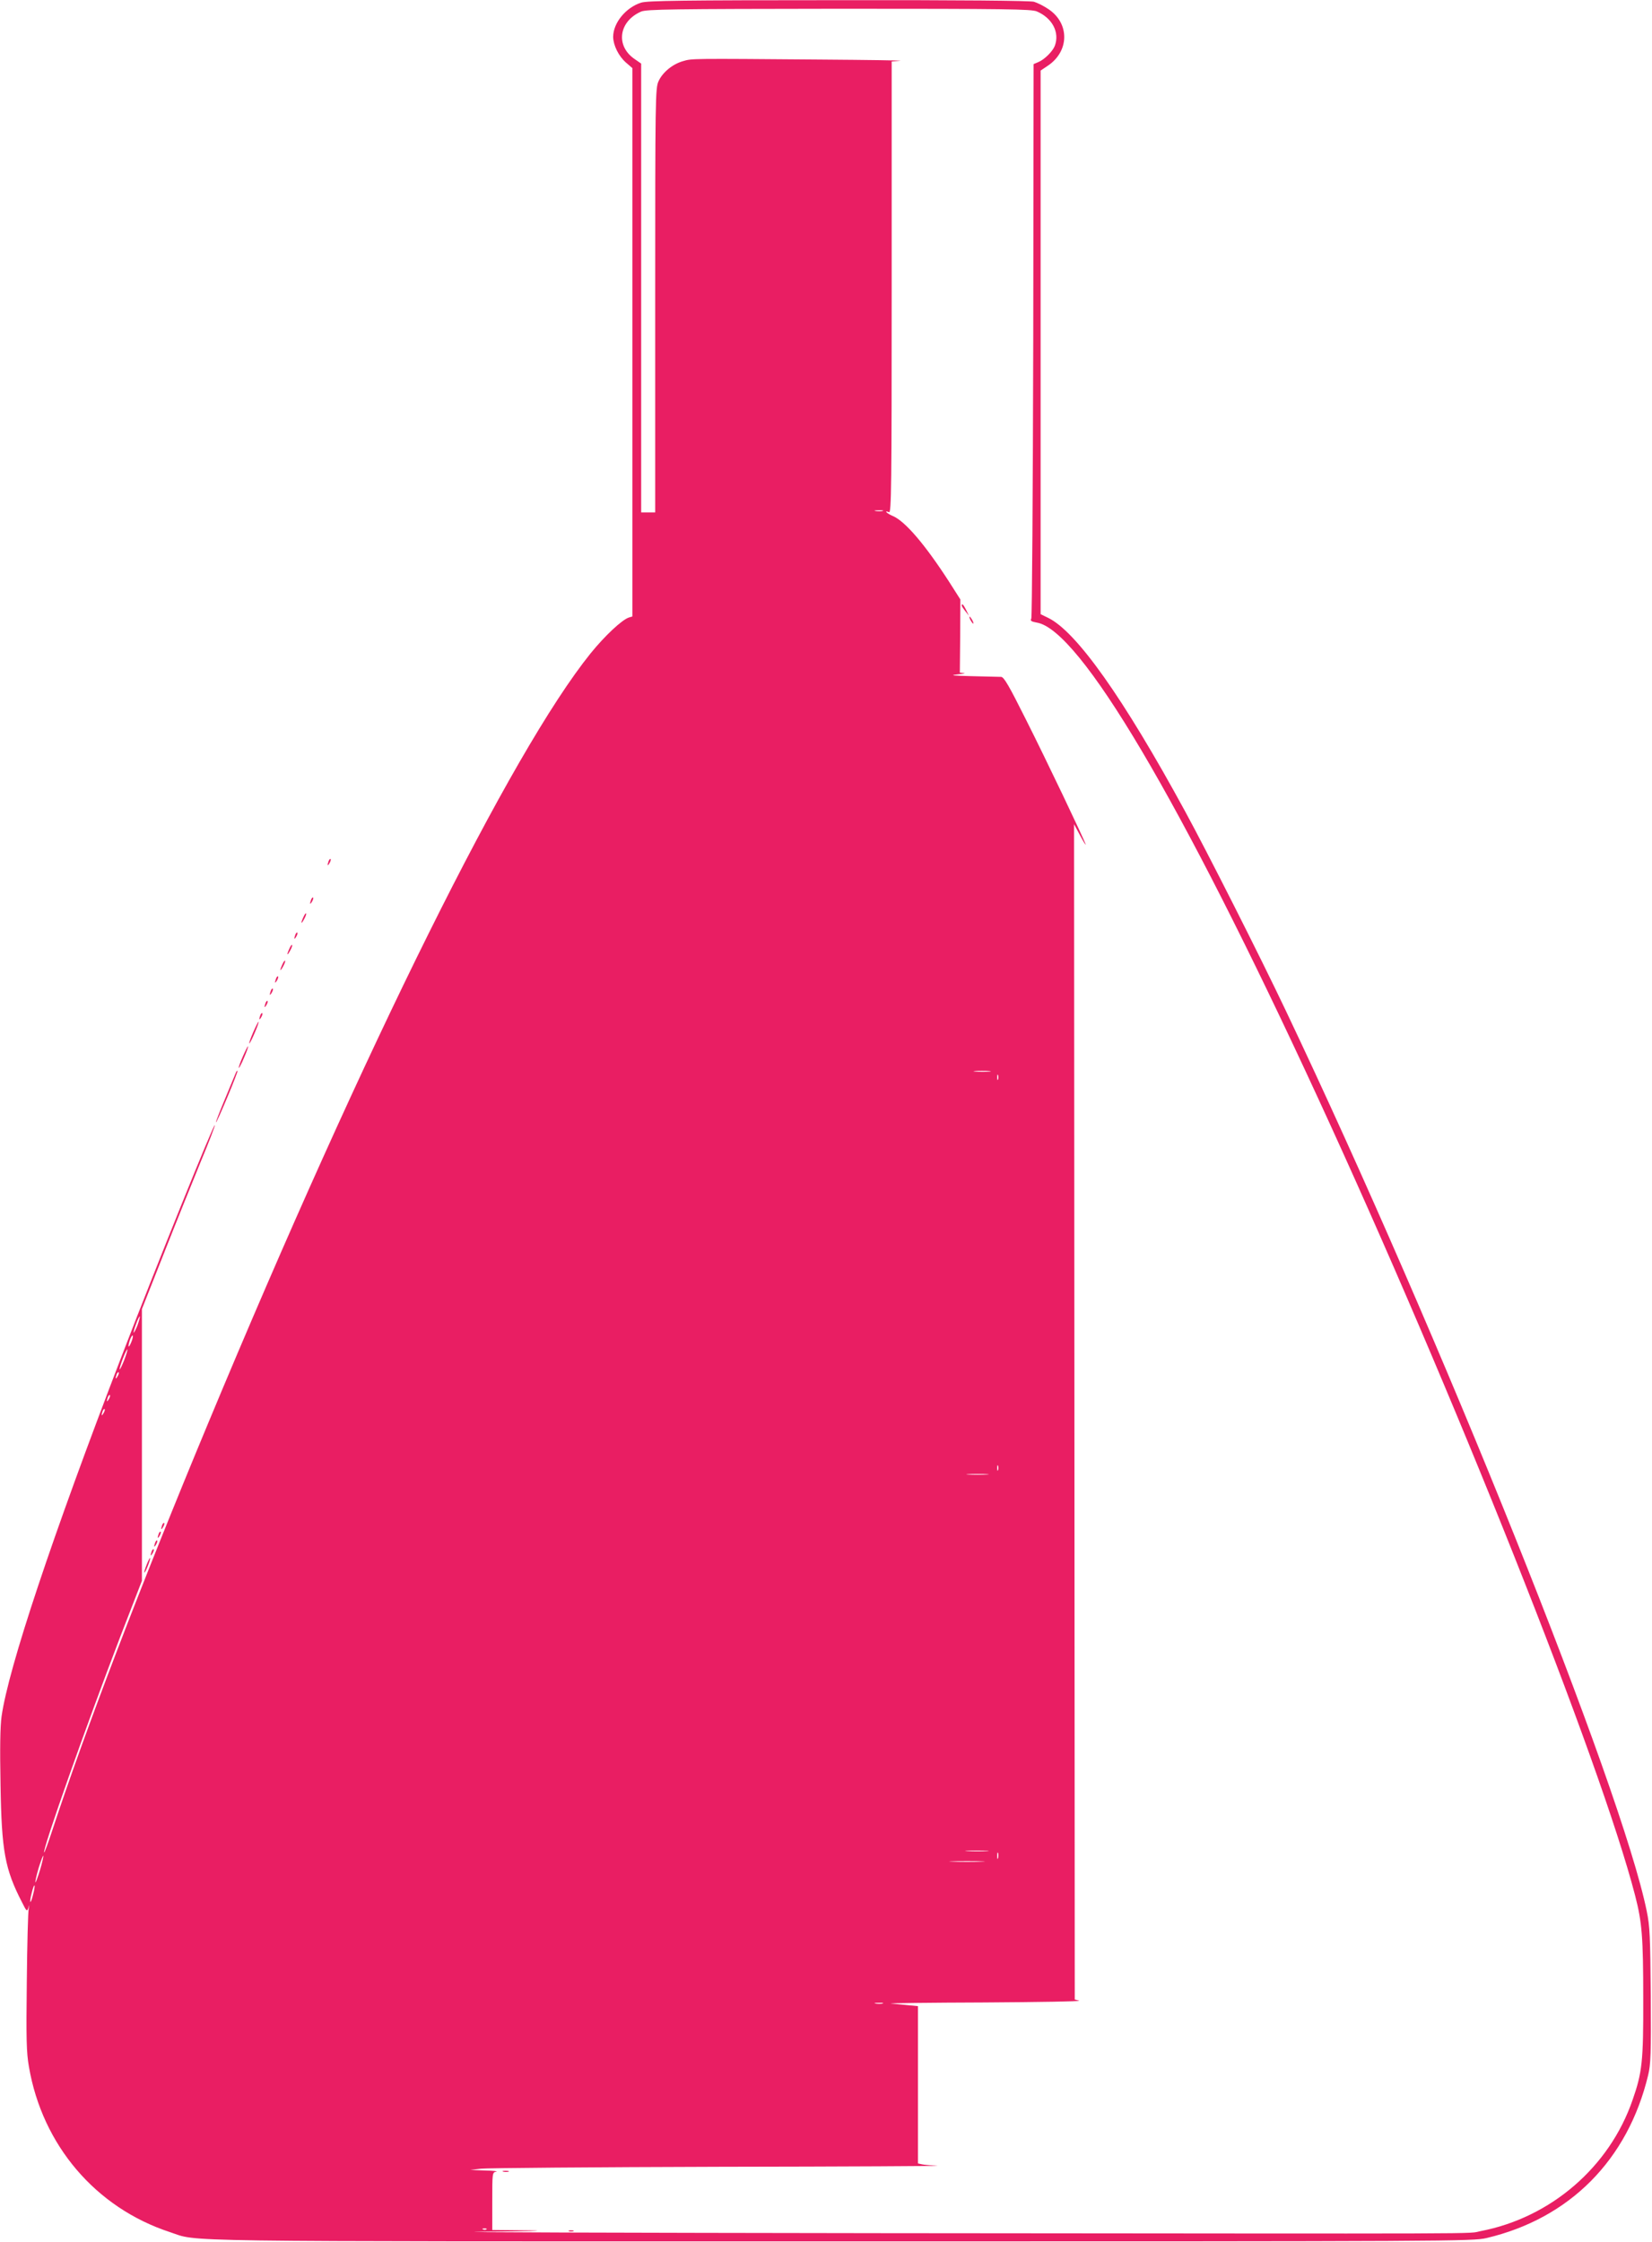 <?xml version="1.0" standalone="no"?>
<!DOCTYPE svg PUBLIC "-//W3C//DTD SVG 20010904//EN"
 "http://www.w3.org/TR/2001/REC-SVG-20010904/DTD/svg10.dtd">
<svg version="1.0" xmlns="http://www.w3.org/2000/svg"
 width="943pt" height="1280pt" viewBox="0 0 943 1280"
 preserveAspectRatio="xMidYMid meet">
<g transform="translate(0,1280) scale(0.1,-0.1)"
fill="#e91e63" stroke="none">
<path d="M3660 12785 c-88 -28 -160 -116 -160 -196 1 -48 31 -109 73 -146 l37
-32 0 -1565 0 -1565 -20 -6 c-40 -13 -138 -105 -219 -205 -453 -563 -1285
-2237 -2183 -4395 -383 -919 -704 -1759 -889 -2322 -24 -73 -45 -130 -47 -128
-12 12 238 719 436 1236 l122 315 0 776 0 775 124 314 c68 173 163 408 210
523 48 115 85 211 82 213 -7 7 -329 -792 -531 -1317 -398 -1035 -647 -1782
-686 -2058 -8 -56 -10 -181 -6 -390 6 -380 25 -482 123 -672 26 -52 28 -54 36
-30 6 20 6 19 2 -5 -4 -16 -9 -205 -11 -419 -4 -326 -2 -404 12 -483 76 -448
381 -806 805 -945 170 -56 -80 -53 3825 -53 3501 0 3612 1 3690 19 475 112
807 446 923 930 15 62 17 121 15 454 -3 338 -5 395 -23 482 -143 704 -1179
3287 -2060 5140 -147 310 -452 913 -576 1140 -352 647 -620 1025 -781 1103
l-43 21 0 1552 0 1551 40 27 c124 82 127 241 6 323 -26 18 -64 37 -84 43 -24
6 -411 10 -1117 9 -895 0 -1088 -3 -1125 -14z m2258 -50 c89 -38 132 -120 103
-197 -12 -31 -59 -78 -93 -92 l-28 -12 -2 -1575 c-2 -866 -7 -1581 -11 -1590
-7 -13 -1 -17 31 -23 244 -39 820 -1011 1604 -2711 771 -1670 1614 -3790 1812
-4557 39 -151 46 -236 46 -587 1 -358 -6 -422 -61 -579 -132 -383 -467 -671
-866 -748 -88 -17 203 -15 -3408 -12 -1529 2 -2562 5 -2295 8 267 3 389 6 273
8 l-213 2 0 164 c0 163 0 165 23 169 12 2 -16 6 -63 7 l-85 3 60 7 c33 4 647
9 1365 11 718 1 1276 4 1240 6 -36 2 -75 5 -87 8 l-23 5 0 449 0 449 -62 6
c-35 3 -76 8 -93 9 -16 2 224 5 535 6 311 2 554 6 540 10 l-25 7 -2 3354 -2
3355 35 -65 c19 -36 33 -58 31 -50 -9 30 -224 481 -342 715 -95 190 -124 240
-140 241 -11 0 -85 2 -165 4 -115 3 -132 5 -85 10 33 4 50 7 37 8 l-23 2 2
209 1 209 -63 99 c-138 214 -253 349 -324 378 -33 14 -52 34 -20 21 13 -5 15
142 15 1284 l0 1289 48 4 c26 2 -180 5 -458 7 -743 6 -730 6 -781 -9 -60 -17
-117 -64 -140 -115 -18 -39 -19 -96 -19 -1251 l0 -1210 -40 0 -40 0 0 1281 0
1281 -39 27 c-109 76 -88 215 39 270 31 13 174 15 1128 16 964 0 1097 -2 1130
-15z m-880 -2852 c-10 -2 -28 -2 -40 0 -13 2 -5 4 17 4 22 1 32 -1 23 -4z
m610 -3200 c-21 -2 -57 -2 -80 0 -24 2 -7 4 37 4 44 0 63 -2 43 -4z m49 -45
c-3 -7 -5 -2 -5 12 0 14 2 19 5 13 2 -7 2 -19 0 -25z m-4912 -1403 c-10 -25
-20 -44 -22 -42 -2 2 5 25 14 50 9 25 19 44 21 42 2 -2 -4 -24 -13 -50z m-35
-95 c-16 -40 -23 -33 -9 9 6 18 14 30 17 27 2 -3 -1 -19 -8 -36z m-41 -104
c-12 -31 -24 -55 -26 -53 -2 2 6 30 18 61 12 31 24 55 26 53 2 -2 -6 -30 -18
-61z m-38 -93 c-12 -20 -14 -14 -5 12 4 9 9 14 11 11 3 -2 0 -13 -6 -23z m-50
-130 c-12 -20 -14 -14 -5 12 4 9 9 14 11 11 3 -2 0 -13 -6 -23z m-30 -80 c-12
-20 -14 -14 -5 12 4 9 9 14 11 11 3 -2 0 -13 -6 -23z m5106 -325 c-3 -7 -5 -2
-5 12 0 14 2 19 5 13 2 -7 2 -19 0 -25z m-64 -25 c-29 -2 -77 -2 -105 0 -29 2
-6 3 52 3 58 0 81 -1 53 -3z m0 -2150 c-29 -2 -78 -2 -110 0 -32 2 -8 3 52 3
61 0 87 -1 58 -3z m64 -40 c-3 -10 -5 -4 -5 12 0 17 2 24 5 18 2 -7 2 -21 0
-30z m-5468 -66 c-13 -42 -25 -75 -27 -72 -2 2 6 38 18 80 13 41 25 74 27 71
2 -2 -6 -38 -18 -79z m5374 46 c-46 -2 -120 -2 -165 0 -46 1 -9 3 82 3 91 0
128 -2 83 -3z m-5414 -187 c-6 -26 -13 -45 -16 -43 -2 3 1 26 8 51 6 26 13 45
16 43 2 -3 -1 -26 -8 -51z m4849 -623 c-10 -2 -28 -2 -40 0 -13 2 -5 4 17 4
22 1 32 -1 23 -4z m-2261 -1289 c-3 -3 -12 -4 -19 -1 -8 3 -5 6 6 6 11 1 17
-2 13 -5z"/>
<path d="M5490 9343 c0 -5 10 -19 21 -33 l20 -25 -16 33 c-15 30 -25 41 -25
25z"/>
<path d="M5540 9260 c6 -11 13 -20 16 -20 2 0 0 9 -6 20 -6 11 -13 20 -16 20
-2 0 0 -9 6 -20z"/>
<path d="M2873 403 c9 -2 23 -2 30 0 6 3 -1 5 -18 5 -16 0 -22 -2 -12 -5z"/>
<path d="M3248 63 c6 -2 18 -2 25 0 6 3 1 5 -13 5 -14 0 -19 -2 -12 -5z"/>
<path d="M1876 7885 c-9 -26 -7 -32 5 -12 6 10 9 21 6 23 -2 3 -7 -2 -11 -11z"/>
<path d="M1776 7665 c-9 -26 -7 -32 5 -12 6 10 9 21 6 23 -2 3 -7 -2 -11 -11z"/>
<path d="M1732 7565 c-17 -37 -14 -45 4 -12 9 16 14 31 11 33 -2 2 -9 -7 -15
-21z"/>
<path d="M1686 7465 c-9 -26 -7 -32 5 -12 6 10 9 21 6 23 -2 3 -7 -2 -11 -11z"/>
<path d="M1652 7385 c-17 -37 -14 -45 4 -12 9 16 14 31 11 33 -2 2 -9 -7 -15
-21z"/>
<path d="M1612 7295 c-17 -37 -14 -45 4 -12 9 16 14 31 11 33 -2 2 -9 -7 -15
-21z"/>
<path d="M1576 7215 c-9 -26 -7 -32 5 -12 6 10 9 21 6 23 -2 3 -7 -2 -11 -11z"/>
<path d="M1546 7145 c-9 -26 -7 -32 5 -12 6 10 9 21 6 23 -2 3 -7 -2 -11 -11z"/>
<path d="M1516 7075 c-9 -26 -7 -32 5 -12 6 10 9 21 6 23 -2 3 -7 -2 -11 -11z"/>
<path d="M1486 7005 c-9 -26 -7 -32 5 -12 6 10 9 21 6 23 -2 3 -7 -2 -11 -11z"/>
<path d="M1446 6909 c-15 -34 -25 -63 -23 -65 2 -2 16 24 30 58 15 34 25 63
23 65 -2 2 -15 -24 -30 -58z"/>
<path d="M1386 6769 c-15 -34 -25 -63 -23 -65 2 -2 16 24 30 58 15 34 25 63
23 65 -2 2 -15 -24 -30 -58z"/>
<path d="M1347 6678 c-3 -7 -30 -73 -61 -147 -31 -74 -55 -136 -53 -138 2 -2
31 63 65 144 34 81 60 149 58 150 -2 2 -6 -2 -9 -9z"/>
<path d="M926 4095 c-9 -26 -7 -32 5 -12 6 10 9 21 6 23 -2 3 -7 -2 -11 -11z"/>
<path d="M906 4045 c-9 -26 -7 -32 5 -12 6 10 9 21 6 23 -2 3 -7 -2 -11 -11z"/>
<path d="M886 3995 c-9 -26 -7 -32 5 -12 6 10 9 21 6 23 -2 3 -7 -2 -11 -11z"/>
<path d="M866 3945 c-9 -26 -7 -32 5 -12 6 10 9 21 6 23 -2 3 -7 -2 -11 -11z"/>
<path d="M837 3868 c-9 -23 -15 -43 -13 -45 2 -2 11 15 20 38 9 23 15 43 13
45 -2 2 -11 -15 -20 -38z"/>
</g>
</svg>
